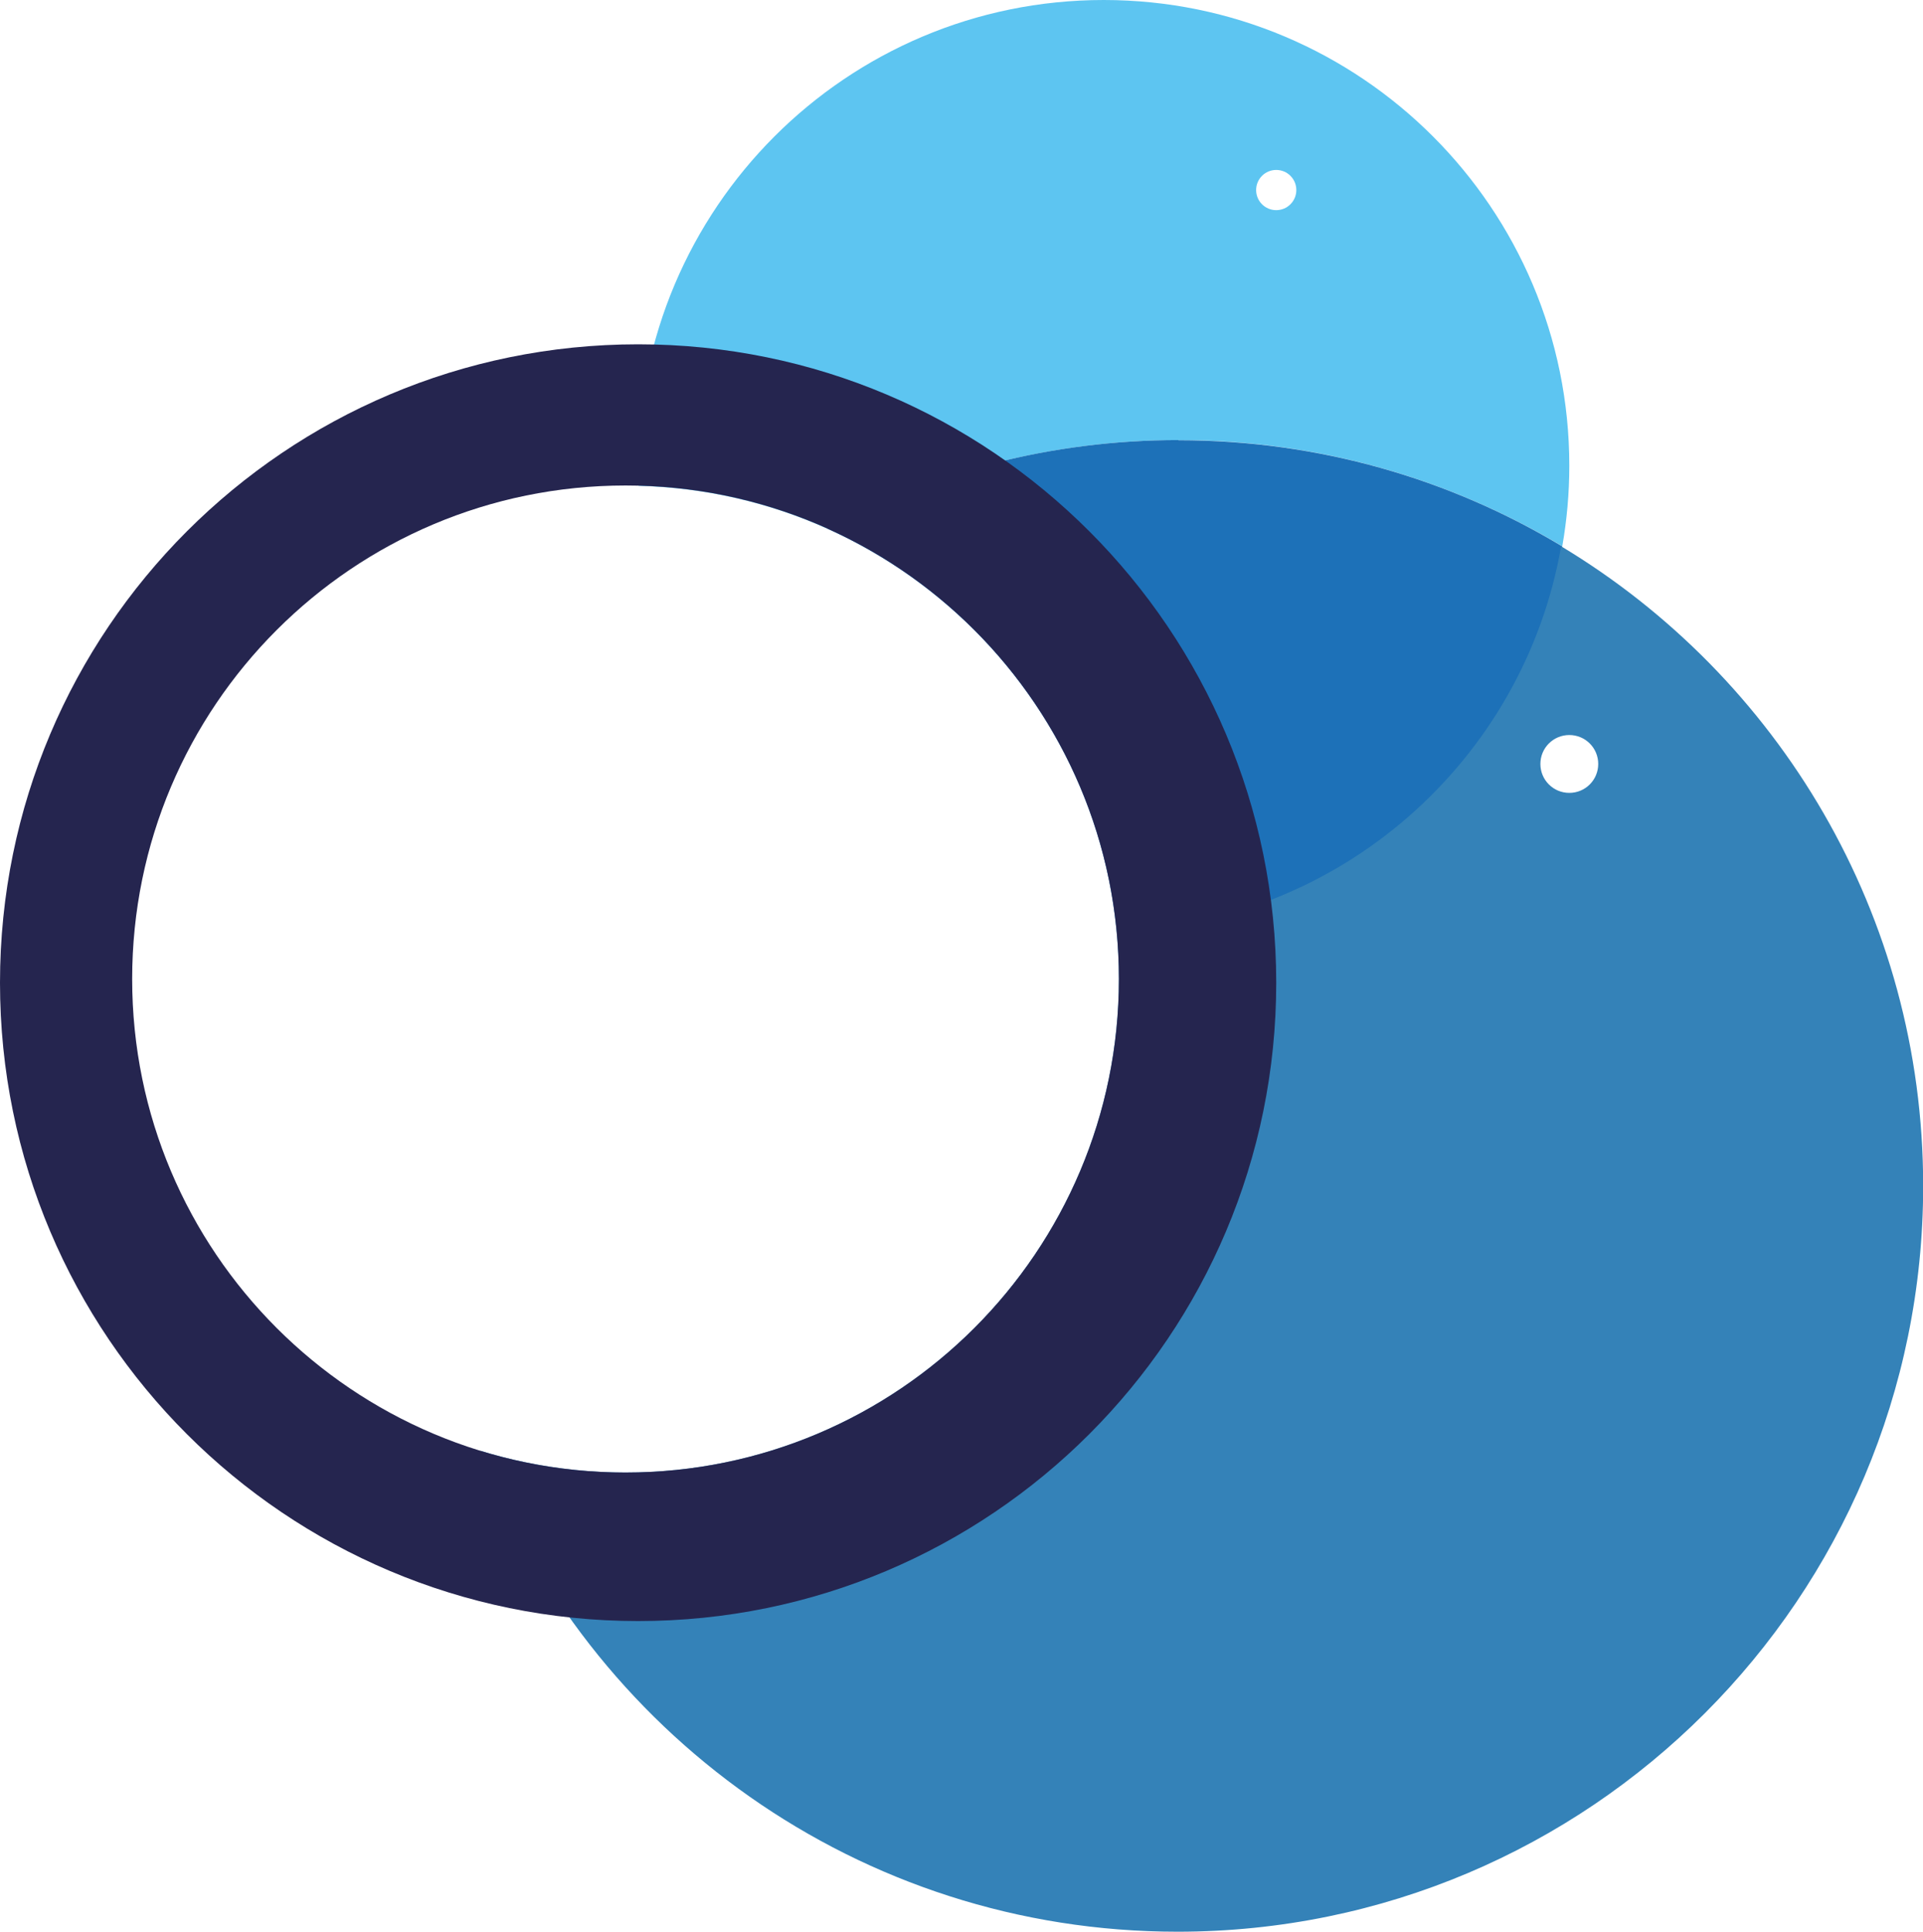 <?xml version="1.0" encoding="UTF-8"?> <svg xmlns="http://www.w3.org/2000/svg" id="_Слой_2" data-name="Слой 2" viewBox="0 0 117.71 118.21"> <defs> <style> .cls-1 { fill: #25254f; } .cls-2 { fill: #1d71b8; } .cls-3 { fill: #3482b8; } .cls-4 { fill: #5dc5f1; } </style> </defs> <g id="_Слой_1-2" data-name="Слой 1"> <g> <path class="cls-4" d="M67.56,0c-15.74,0-28.5,12.76-28.5,28.5,0,.41,.01,.82,.03,1.23,4.1,.11,7.99,1.03,11.52,2.61,6.41-3.44,13.74-5.41,21.53-5.41,8.59,0,16.62,2.38,23.49,6.5,.28-1.6,.43-3.25,.43-4.93,0-15.74-12.76-28.5-28.5-28.5Zm10.56,12.86c-.68,0-1.23-.55-1.23-1.23s.55-1.23,1.23-1.23,1.23,.55,1.23,1.23-.55,1.23-1.23,1.23Z"></path> <path class="cls-2" d="M72.14,26.93c-7.79,0-15.12,1.96-21.53,5.41,9.69,4.34,16.68,13.62,17.74,24.65,13.7-.37,24.99-10.41,27.28-23.55-6.86-4.13-14.9-6.5-23.49-6.5Z"></path> <path class="cls-3" d="M95.56,33.43c-2.29,13.11-13.54,23.14-27.21,23.55,.09,.96,.14,1.94,.14,2.93,0,16.68-13.52,30.2-30.2,30.2-3.09,0-6.08-.47-8.88-1.33,6.54,17.2,23.17,29.43,42.67,29.43,25.21,0,45.64-20.43,45.64-45.64,0-16.62-8.88-31.16-22.16-39.14Zm.5,15.09c-.98,0-1.77-.79-1.77-1.77s.79-1.77,1.77-1.77,1.77,.79,1.77,1.77-.79,1.77-1.77,1.77Z"></path> <path class="cls-1" d="M39.06,21.07C17.49,21.07,0,38.56,0,60.14s17.49,39.06,39.06,39.06,39.06-17.49,39.06-39.06S60.64,21.07,39.06,21.07Zm-.77,69.04c-16.68,0-30.2-13.52-30.2-30.2s13.52-30.2,30.2-30.2,30.2,13.52,30.2,30.2-13.52,30.2-30.2,30.2Z"></path> </g> </g> </svg> 